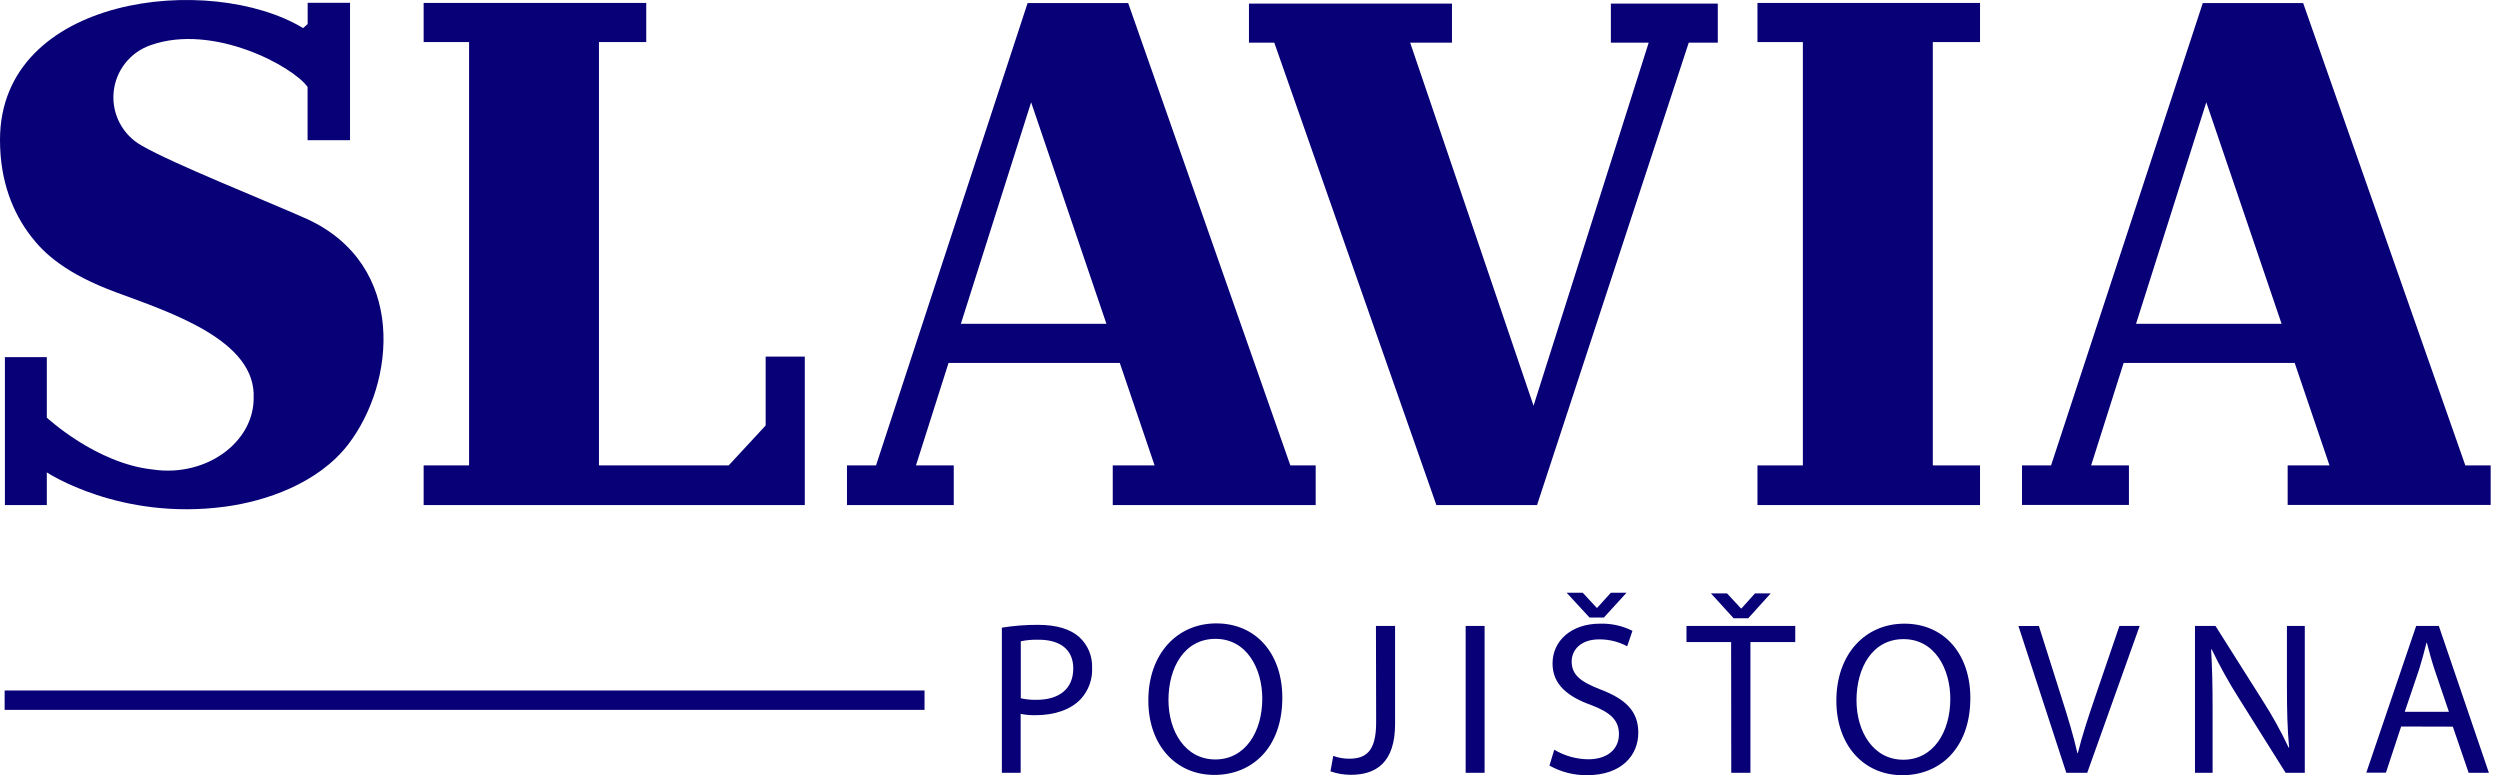 <svg width="129px" height="40px" viewBox="0 0 129 40" version="1.1" xmlns="http://www.w3.org/2000/svg" xmlns:xlink="http://www.w3.org/1999/xlink">
    <g id="Loga-producenti" stroke="none" stroke-width="1" fill="none" fill-rule="evenodd">
        <g id="Artboard" transform="translate(-1506, -445)" fill="#070076" fill-rule="nonzero">
            <g id="slavia" transform="translate(1506, 445)">
                <polygon id="Path" points="90.685 2.171 93.028 2.171 93.028 24.015 90.685 24.015 90.685 26.061 102.17 26.061 102.17 24.015 99.733 24.015 99.733 2.171 102.17 2.171 102.17 0.152 90.685 0.152"></polygon>
                <rect id="Rectangle" x="0.239" y="35.629" width="47.467" height="1"></rect>
                <path d="M51.688,39.876 L52.666,39.876 L52.666,36.836 C52.925,36.889 53.19,36.912 53.454,36.903 C54.408,36.903 55.25,36.623 55.767,36.071 C56.17,35.632 56.381,35.05 56.352,34.455 C56.376,33.855 56.132,33.275 55.688,32.871 C55.239,32.467 54.532,32.242 53.567,32.242 C52.94,32.238 52.314,32.287 51.696,32.387 L51.696,39.871 M52.673,33.089 C52.976,33.027 53.285,33 53.595,33.009 C54.673,33.009 55.381,33.493 55.381,34.492 C55.381,35.538 54.661,36.111 53.482,36.111 C53.21,36.118 52.939,36.091 52.673,36.031 L52.673,33.089 Z M62.762,32.167 C60.739,32.167 59.254,33.739 59.254,36.143 C59.254,38.435 60.658,39.986 62.66,39.986 C64.591,39.986 66.168,38.604 66.168,35.998 C66.168,33.751 64.83,32.167 62.765,32.167 M62.72,32.965 C64.357,32.965 65.134,34.537 65.134,36.043 C65.134,37.762 64.257,39.188 62.709,39.188 C61.16,39.188 60.293,37.738 60.293,36.12 C60.293,34.459 61.102,32.965 62.72,32.965 M71.009,37.278 C71.009,38.76 70.492,39.149 69.617,39.149 C69.337,39.15 69.059,39.101 68.796,39.004 L68.651,39.801 C68.987,39.919 69.339,39.98 69.694,39.981 C70.997,39.981 71.986,39.364 71.986,37.352 L71.986,32.298 L70.999,32.298 L71.009,37.278 Z M75.628,39.876 L76.605,39.876 L76.605,32.298 L75.628,32.298 L75.628,39.876 Z M79.952,39.504 C80.543,39.835 81.209,40.006 81.886,40 C83.671,40 84.536,38.978 84.536,37.808 C84.536,36.698 83.886,36.078 82.604,35.584 C81.559,35.18 81.098,34.831 81.098,34.125 C81.098,33.608 81.491,32.991 82.525,32.991 C83.026,32.989 83.521,33.112 83.963,33.348 L84.234,32.551 C83.716,32.29 83.14,32.163 82.56,32.181 C81.089,32.181 80.111,33.056 80.111,34.237 C80.111,35.304 80.874,35.944 82.111,36.382 C83.133,36.775 83.537,37.179 83.537,37.888 C83.537,38.65 82.953,39.179 81.954,39.179 C81.336,39.173 80.73,39.003 80.2,38.685 L79.952,39.504 Z M82.759,31.866 L83.928,30.586 L83.119,30.586 L82.417,31.361 L82.389,31.361 L81.671,30.586 L80.839,30.586 L82.02,31.866 L82.759,31.866 Z M89.333,39.876 L90.322,39.876 L90.322,33.129 L92.635,33.129 L92.635,32.298 L87.022,32.298 L87.022,33.129 L89.326,33.129 L89.333,39.876 Z M90.21,31.901 L91.368,30.619 L90.558,30.619 L89.857,31.396 L89.836,31.396 L89.115,30.619 L88.285,30.619 L89.454,31.901 L90.21,31.901 Z M98.265,32.181 C96.242,32.181 94.756,33.753 94.756,36.157 C94.756,38.449 96.16,40 98.162,40 C100.093,40 101.67,38.618 101.67,36.012 C101.67,33.765 100.334,32.181 98.267,32.181 M98.222,32.979 C99.86,32.979 100.636,34.551 100.636,36.057 C100.636,37.776 99.761,39.202 98.211,39.202 C96.66,39.202 95.795,37.752 95.795,36.134 C95.795,34.473 96.604,32.979 98.222,32.979 M107.701,39.876 L110.407,32.298 L109.362,32.298 L108.083,36.04 C107.746,37.03 107.43,37.984 107.217,38.861 L107.194,38.861 C106.993,37.972 106.712,37.051 106.387,36.029 L105.206,32.301 L104.151,32.301 L106.621,39.876 L107.701,39.876 Z M114.17,39.876 L114.17,36.634 C114.17,35.376 114.149,34.466 114.093,33.51 L114.126,33.51 C114.543,34.379 115.012,35.222 115.529,36.036 L117.938,39.876 L118.927,39.876 L118.927,32.298 L118.006,32.298 L118.006,35.465 C118.006,36.646 118.027,37.57 118.118,38.578 L118.095,38.578 C117.698,37.735 117.246,36.918 116.743,36.134 L114.318,32.298 L113.261,32.298 L113.261,39.876 L114.17,39.876 Z M126.566,37.495 L127.382,39.876 L128.427,39.876 L125.843,32.298 L124.674,32.298 L122.101,39.869 L123.114,39.869 L123.899,37.488 L126.566,37.495 Z M124.084,36.73 L124.826,34.541 C124.971,34.073 125.095,33.62 125.207,33.168 L125.228,33.168 C125.34,33.608 125.462,34.057 125.623,34.551 L126.364,36.73 L124.084,36.73 Z" id="Shape"></path>
                <polygon id="Path" points="41.527 26.061 41.527 18.402 39.508 18.402 39.508 21.954 37.6 24.015 30.906 24.015 30.906 2.171 33.346 2.171 33.346 0.152 21.86 0.152 21.86 2.171 24.204 2.171 24.204 24.015 21.86 24.015 21.86 26.061"></polygon>
                <path d="M53.206,5.279 L57.091,16.708 L49.581,16.708 L53.206,5.279 Z M49.214,26.061 L49.214,24.015 L47.264,24.015 L48.945,18.727 L57.781,18.727 L59.577,24.015 L57.418,24.015 L57.418,26.061 L67.889,26.061 L67.889,24.015 L66.582,24.015 L58.214,0.159 L53.024,0.159 L45.203,24.015 L43.704,24.015 L43.704,26.061 L49.214,26.061 Z" id="Shape"></path>
                <polygon id="Path" points="79.311 26.061 87.139 2.203 88.638 2.203 88.638 0.185 83.121 0.185 83.121 2.203 85.072 2.203 79.131 20.937 72.765 2.203 74.922 2.203 74.922 0.185 64.446 0.185 64.446 2.203 65.754 2.203 74.117 26.061"></polygon>
                <path d="M113.845,5.279 L117.73,16.708 L110.22,16.708 L113.845,5.279 Z M109.853,26.054 L109.853,24.015 L107.902,24.015 L109.579,18.729 L118.406,18.729 L120.202,24.015 L118.043,24.015 L118.043,26.054 L128.518,26.054 L128.518,24.015 L127.211,24.015 L118.843,0.159 L113.663,0.159 L105.835,24.015 L104.336,24.015 L104.336,26.054 L109.853,26.054 Z" id="Shape"></path>
                <path d="M15.84,11.299 C13.574,10.293 8.913,8.443 7.316,7.515 C6.331,6.967 5.761,5.891 5.862,4.769 C5.963,3.647 6.716,2.69 7.783,2.327 C11.02,1.186 15.141,3.441 15.871,4.488 C15.871,5.396 15.871,7.234 15.871,7.234 L18.062,7.234 L18.062,0.143 L15.875,0.143 L15.875,1.238 C15.875,1.238 15.742,1.366 15.641,1.45 C10.849,-1.445 0,-0.243 0,7.218 C0,9.369 0.671,10.988 1.602,12.197 C2.287,13.088 3.401,14.126 5.987,15.083 C8.812,16.128 13.237,17.567 13.088,20.556 C13.088,22.494 11.277,24.146 8.939,24.277 C8.588,24.296 8.236,24.279 7.889,24.227 C4.963,23.921 2.416,21.55 2.416,21.55 L2.416,18.427 L0.253,18.427 L0.253,26.061 L2.416,26.061 L2.416,24.375 C2.416,24.375 6.186,26.884 11.642,26.14 C13.717,25.858 16.404,24.95 17.957,22.946 C20.413,19.763 21.018,13.682 15.84,11.299" id="Path"></path>
            </g>
        </g>
    </g>
</svg>